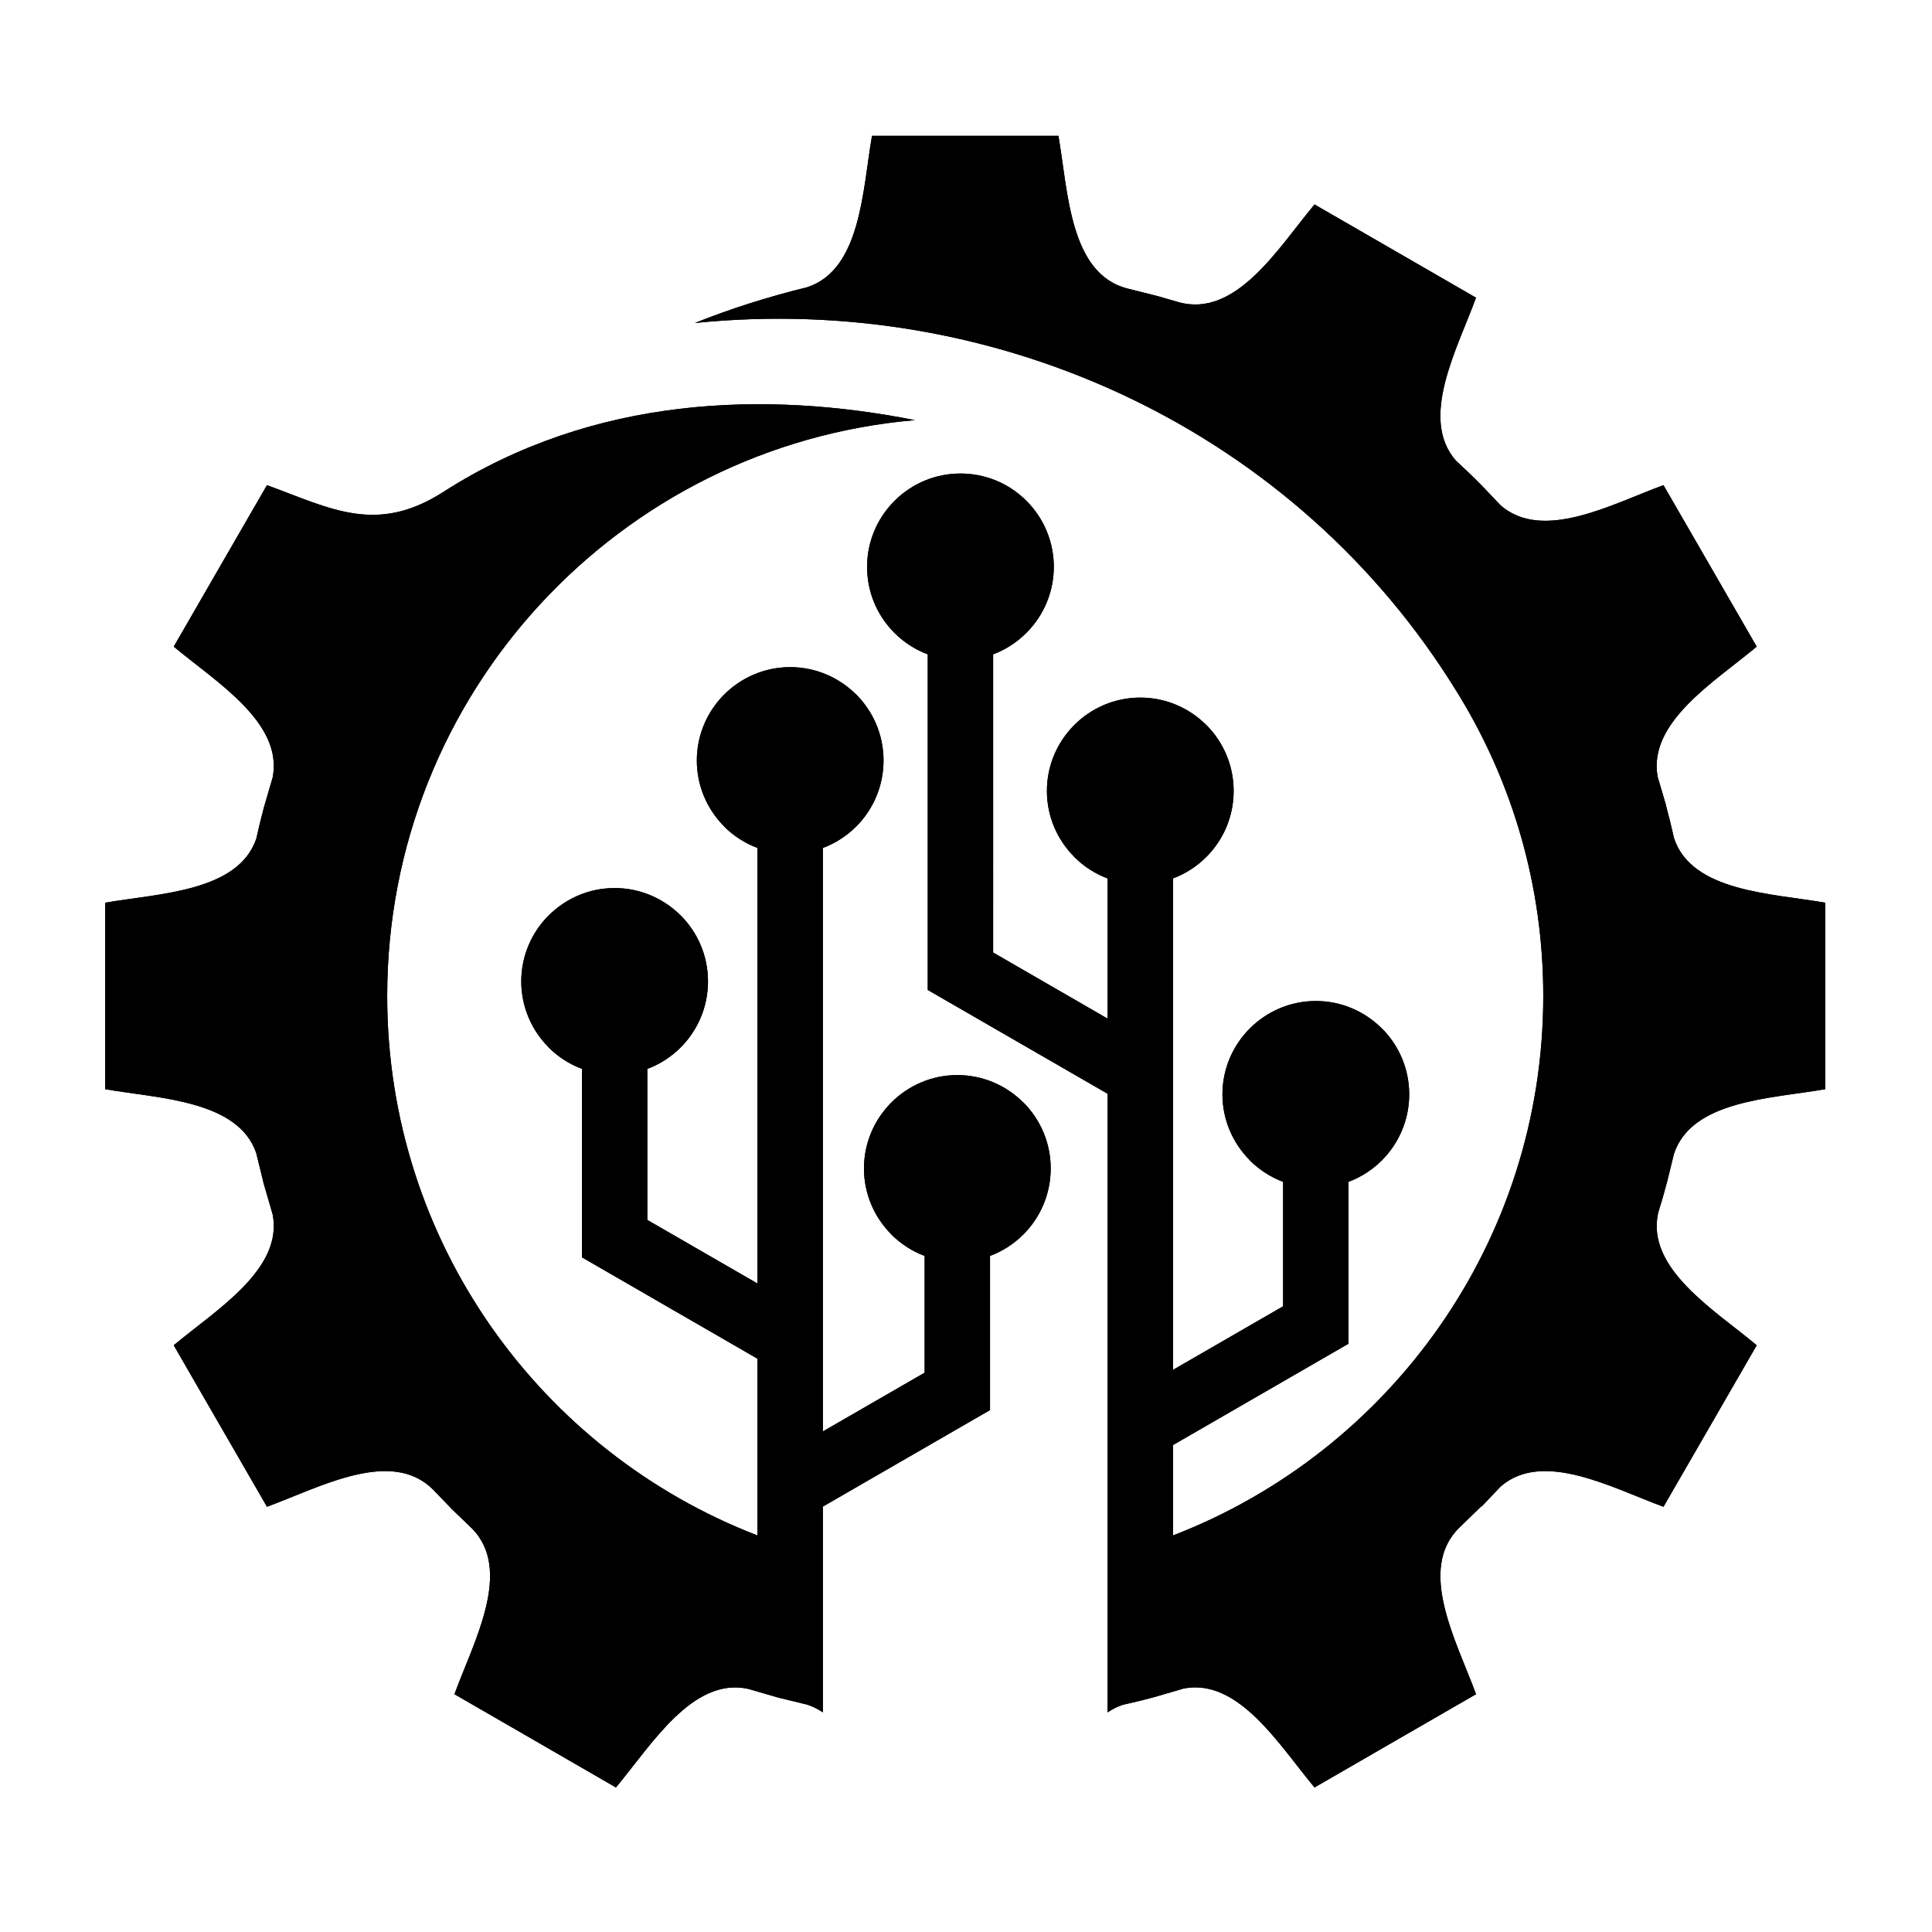 <?xml version="1.0" encoding="utf-8"?>
<!-- Generator: Adobe Illustrator 16.0.3, SVG Export Plug-In . SVG Version: 6.00 Build 0)  -->
<!DOCTYPE svg PUBLIC "-//W3C//DTD SVG 1.1//EN" "http://www.w3.org/Graphics/SVG/1.1/DTD/svg11.dtd">
<svg version="1.1" id="Layer_1" xmlns="http://www.w3.org/2000/svg" xmlns:xlink="http://www.w3.org/1999/xlink" x="0px" y="0px"
	 width="256px" height="256px" viewBox="0 0 256 256" enable-background="new 0 0 256 256" xml:space="preserve">
<g>
	<g>
		<defs>
			<path id="SVGID_1_" d="M151.094,98.93c-1.632,0-3.101,0.654-4.152,1.707l-0.014,0.014c-1.056,1.052-1.709,2.523-1.709,4.158
				c0,1.626,0.653,3.095,1.709,4.15h0.014c1.06,1.058,2.531,1.718,4.152,1.718c1.619,0,3.094-0.66,4.15-1.718
				c1.064-1.059,1.722-2.532,1.722-4.15c0-1.623-0.657-3.094-1.722-4.158v-0.014C154.191,99.584,152.723,98.93,151.094,98.93
				 M127.262,69.242c-1.51,0-3.015,0.57-4.151,1.712l-0.015,0.008c-1.137,1.137-1.706,2.644-1.706,4.148
				c0,1.51,0.572,3.013,1.72,4.157c1.146,1.143,2.65,1.719,4.151,1.719c1.51,0,3.018-0.571,4.162-1.713
				c1.139-1.148,1.715-2.65,1.715-4.163c0-1.499-0.576-3-1.723-4.148C130.269,69.815,128.765,69.242,127.262,69.242z M193.053,91.69
				l0.395,0.637l0.021,0.037h-0.001c6.997,11.553,11.023,25.107,11.023,39.608c0,32.597-20.366,60.424-49.066,71.484v-9.339v-2.637
				l21.076-12.172l2.184-1.257v-2.484V156.6c1.673-0.627,3.177-1.609,4.416-2.841c2.238-2.243,3.627-5.335,3.627-8.753
				s-1.389-6.511-3.627-8.745l-0.011,0.003c-2.239-2.239-5.336-3.626-8.735-3.626c-3.403,0-6.493,1.387-8.737,3.623l-0.005,0.003
				l-0.008,0.009c-2.238,2.245-3.625,5.332-3.625,8.733c0,3.403,1.391,6.492,3.633,8.738l-0.008,0.015
				c1.238,1.231,2.741,2.214,4.414,2.841v16.489l-14.594,8.426v-65.118c1.674-0.626,3.177-1.605,4.416-2.844
				c2.239-2.233,3.624-5.332,3.624-8.745c0-3.416-1.385-6.515-3.624-8.752l-0.008,0.004c-2.242-2.24-5.338-3.626-8.739-3.626
				c-3.404,0-6.492,1.386-8.736,3.622l-0.003,0.004l-0.009,0.007c-2.24,2.248-3.625,5.335-3.625,8.741
				c0,3.401,1.389,6.495,3.634,8.737l-0.009,0.008c1.238,1.238,2.741,2.218,4.415,2.844v18.574l-15.165-8.759V86.703
				c1.604-0.604,3.109-1.549,4.401-2.843l0.015-0.012c2.413-2.417,3.623-5.583,3.623-8.738c0-3.157-1.21-6.332-3.623-8.742
				c-2.416-2.419-5.583-3.625-8.75-3.625c-3.151,0-6.314,1.205-8.733,3.625l-0.006,0.007l-0.006,0.003
				c-2.418,2.422-3.625,5.585-3.625,8.731c0,3.172,1.207,6.335,3.625,8.75c1.293,1.297,2.805,2.245,4.414,2.843v41.987v2.484
				l2.187,1.261l21.644,12.496v41.588v7.599v12.1v7.558v13.127c0.6-0.417,1.263-0.756,2.002-1.004
				c1.398-0.307,2.772-0.644,4.138-1.01l3.946-1.153c7.289-1.413,12.706,7.576,17.334,13.111l10.702-6.183l10.698-6.174
				c-2.56-6.993-7.886-16.554-2.185-22.098l2.891-2.804l0.035,0.032l2.523-2.653c5.605-4.876,14.796,0.211,21.574,2.687
				l6.177-10.699l6.176-10.701c-5.578-4.671-14.665-10.136-13.069-17.518c0.434-1.376,0.833-2.764,1.204-4.174l0.89-3.637
				c2.33-7.158,12.913-7.354,20.068-8.604v-12.349v-12.359c-7.139-1.247-17.687-1.443-20.048-8.544
				c-0.317-1.438-0.67-2.86-1.051-4.27v-0.064l-1.123-3.818c-1.311-7.241,7.624-12.625,13.129-17.236l-6.176-10.698l-6.177-10.699
				c-6.779,2.481-15.974,7.562-21.579,2.677l-2.519-2.646c-1.108-1.125-2.25-2.22-3.417-3.293
				c-4.887-5.602,0.193-14.797,2.676-21.576l-10.698-6.178l-10.702-6.178c-4.771,5.708-10.38,15.084-18.018,12.945l-2.782-0.803
				l-3.962-0.996c-7.717-1.948-7.889-12.9-9.17-20.238h-12.353h-12.352c-1.252,7.149-1.442,17.717-8.583,20.061
				c-5.24,1.283-10.187,2.855-14.889,4.74C132.318,38.692,171.822,57.127,193.053,91.69z M174.354,139.134
				c-1.634,0-3.103,0.65-4.153,1.708l-0.014,0.011c-1.055,1.059-1.708,2.524-1.708,4.153c0,1.635,0.653,3.103,1.708,4.157h0.014
				c1.06,1.057,2.53,1.714,4.153,1.714c1.617,0,3.092-0.657,4.152-1.714c1.062-1.069,1.72-2.533,1.72-4.157
				c0-1.618-0.658-3.092-1.72-4.153v-0.011C177.454,139.784,175.984,139.134,174.354,139.134z"/>
		</defs>
		<use xlink:href="#SVGID_1_"  overflow="visible" fill-rule="evenodd" clip-rule="evenodd"/>
		<clipPath id="SVGID_2_">
			<use xlink:href="#SVGID_1_"  overflow="visible"/>
		</clipPath>
		<rect x="92.072" y="18" clip-path="url(#SVGID_2_)" width="149.793" height="218.847"/>
	</g>
	<g>
		<defs>
			<path id="SVGID_3_" d="M85.592,125.874c-1.053-1.05-2.521-1.705-4.152-1.705c-1.632,0-3.101,0.655-4.152,1.705l-0.014,0.018
				c-1.053,1.05-1.708,2.522-1.708,4.146c0,1.638,0.654,3.108,1.708,4.154h0.014c1.059,1.066,2.529,1.719,4.152,1.719
				c1.621,0,3.093-0.652,4.152-1.719c1.062-1.061,1.721-2.53,1.721-4.154c0-1.619-0.66-3.089-1.721-4.146V125.874z M108.852,96.6
				c-1.052-1.049-2.522-1.706-4.15-1.706c-1.632,0-3.101,0.657-4.156,1.706l-0.011,0.017c-1.055,1.05-1.707,2.521-1.707,4.151
				c0,1.631,0.652,3.1,1.707,4.152h0.011c1.062,1.062,2.531,1.723,4.156,1.723c1.619,0,3.089-0.662,4.15-1.723
				c1.063-1.061,1.722-2.532,1.722-4.152c0-1.622-0.659-3.087-1.722-4.151V96.6z M35.375,64.285l-6.18,10.699l-6.175,10.698
				c5.537,4.633,14.525,10.045,13.11,17.337l-1.152,3.938c-0.367,1.373-0.706,2.76-1.014,4.164
				c-2.396,7.053-12.912,7.253-20.034,8.493v12.359v12.349c7.105,1.241,17.599,1.441,20.02,8.455l1.006,4.106l1.177,4.045
				c1.407,7.285-7.58,12.694-13.113,17.326l6.175,10.701l6.18,10.699c6.986-2.558,16.534-7.875,22.079-2.205l2.503,2.598
				l2.536,2.438c5.546,5.55,0.266,15.049-2.278,22.006l10.698,6.174l10.698,6.183c4.667-5.572,10.132-14.662,17.505-13.07
				l4.007,1.161l3.85,0.939c0.765,0.253,1.447,0.602,2.062,1.022v-12.801v-7.881v-6.589l19.965-11.526l2.183-1.26v-2.479v-17.949
				c1.678-0.623,3.176-1.605,4.419-2.844c2.234-2.236,3.621-5.331,3.621-8.746c0-3.417-1.387-6.509-3.621-8.749l-0.011,0.007
				c-2.246-2.244-5.337-3.631-8.74-3.631c-3.401,0-6.492,1.387-8.733,3.624l-0.007,0.007l-0.005,0.008
				c-2.239,2.243-3.625,5.336-3.625,8.734c0,3.404,1.389,6.494,3.629,8.74l-0.005,0.006c1.237,1.238,2.737,2.218,4.413,2.844v15.472
				l-13.483,7.783v-6.354v-8.243V112.36c1.674-0.628,3.174-1.603,4.414-2.841c2.238-2.24,3.624-5.335,3.624-8.752
				c0-3.412-1.386-6.508-3.624-8.748l-0.003,0.008c-2.248-2.243-5.341-3.628-8.742-3.628c-3.403,0-6.493,1.386-8.735,3.621
				l-0.008,0.008l-0.008,0.006c-2.233,2.245-3.62,5.33-3.62,8.734c0,3.403,1.389,6.495,3.628,8.741l-0.008,0.011
				c1.24,1.238,2.743,2.212,4.417,2.841v57.712l-14.594-8.425v-20.014c1.674-0.623,3.178-1.606,4.415-2.842
				c2.237-2.239,3.623-5.339,3.623-8.755c0-3.413-1.386-6.505-3.623-8.739h-0.007c-2.246-2.237-5.337-3.627-8.74-3.627
				c-3.403,0-6.495,1.387-8.735,3.627h-0.006l-0.007,0.004c-2.236,2.247-3.625,5.337-3.625,8.735c0,3.405,1.389,6.495,3.631,8.745
				l-0.007,0.01c1.238,1.235,2.74,2.211,4.415,2.842v22.49v2.479l2.182,1.261l21.078,12.173v3.28v20.141
				c-28.701-11.061-49.064-38.888-49.064-71.484c0-40.063,30.746-72.931,69.927-76.305c-19.746-3.901-42.555-3.266-62.503,9.524
				C49.861,70.872,43.809,67.367,35.375,64.285z M126.849,148.947c-1.63,0-3.099,0.658-4.152,1.709l-0.012,0.018
				c-1.055,1.052-1.706,2.522-1.706,4.151c0,1.633,0.65,3.099,1.706,4.151h0.012c1.061,1.063,2.528,1.72,4.152,1.72
				c1.622,0,3.093-0.657,4.154-1.72c1.059-1.062,1.719-2.532,1.719-4.151c0-1.624-0.66-3.096-1.719-4.151v-0.018
				C129.949,149.605,128.481,148.947,126.849,148.947z"/>
		</defs>
		<use xlink:href="#SVGID_3_"  overflow="visible" fill-rule="evenodd" clip-rule="evenodd"/>
		<clipPath id="SVGID_4_">
			<use xlink:href="#SVGID_3_"  overflow="visible"/>
		</clipPath>
		<rect x="13.929" y="51.767" clip-path="url(#SVGID_4_)" width="125.292" height="185.08"/>
	</g>
</g>
</svg>
